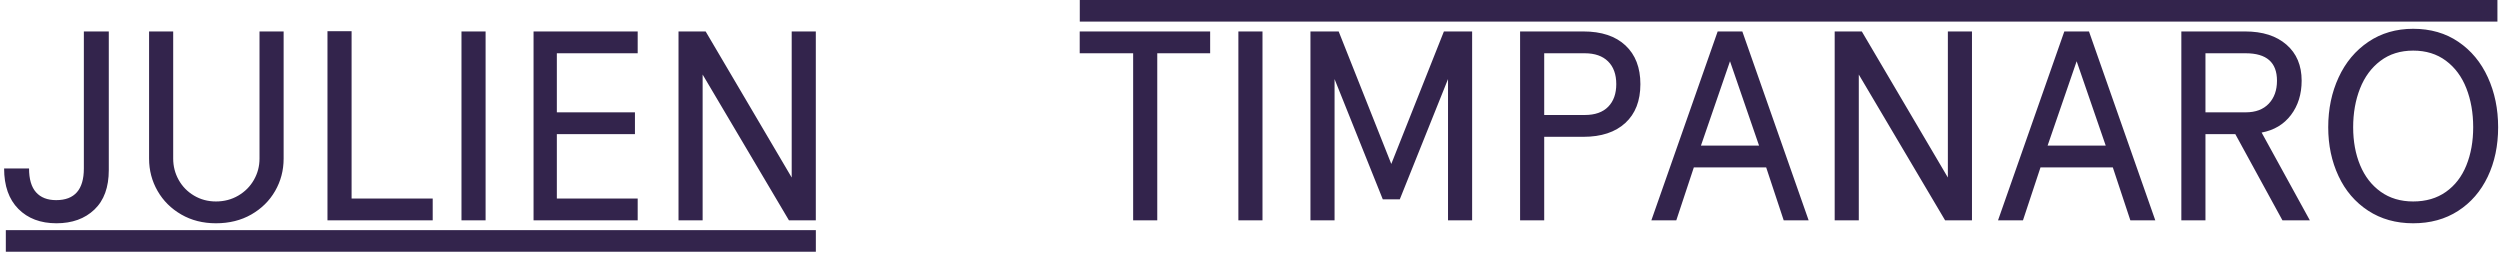 <?xml version="1.0" encoding="UTF-8" standalone="no"?>
<!DOCTYPE svg PUBLIC "-//W3C//DTD SVG 1.1//EN" "http://www.w3.org/Graphics/SVG/1.1/DTD/svg11.dtd">
<svg width="100%" height="100%" viewBox="0 0 1273 129" version="1.1" xmlns="http://www.w3.org/2000/svg" xmlns:xlink="http://www.w3.org/1999/xlink" xml:space="preserve" xmlns:serif="http://www.serif.com/" style="fill-rule:evenodd;clip-rule:evenodd;stroke-linejoin:round;stroke-miterlimit:2;">
    <path fill="#33244c" d="M415.43,117.2L415.43,128.2L2.966,128.2L2.966,117.2L415.43,117.2ZM1228.79,14.661C1237.63,14.661 1245.3,16.873 1251.81,21.299C1258.33,25.725 1263.33,31.753 1266.81,39.385C1270.3,47.017 1272.05,55.484 1272.05,64.787C1272.05,74.18 1270.28,82.579 1266.75,89.985C1263.21,97.391 1258.19,103.194 1251.67,107.394C1245.16,111.594 1237.53,113.693 1228.79,113.693C1220.05,113.693 1212.39,111.548 1205.84,107.258C1199.28,102.968 1194.25,97.098 1190.77,89.646C1187.28,82.195 1185.53,73.909 1185.53,64.787C1185.53,55.484 1187.3,47.017 1190.84,39.385C1194.37,31.753 1199.42,25.725 1205.98,21.299C1212.53,16.873 1220.14,14.661 1228.79,14.661ZM28.745,113.693C20.652,113.693 14.187,111.255 9.349,106.378C4.512,101.501 2.093,94.637 2.093,85.785L14.791,85.785C14.791,91.204 15.977,95.246 18.35,97.911C20.722,100.575 24.14,101.907 28.606,101.907C38.001,101.907 42.699,96.533 42.699,85.785L42.699,16.015L55.397,16.015L55.397,86.598C55.397,95.359 52.955,102.065 48.072,106.716C43.188,111.368 36.746,113.693 28.745,113.693ZM88.189,16.015L88.189,80.773C88.189,84.656 89.12,88.269 90.98,91.611C92.841,94.953 95.445,97.617 98.794,99.604C102.143,101.591 105.864,102.584 109.958,102.584C114.144,102.584 117.935,101.591 121.33,99.604C124.726,97.617 127.377,94.953 129.284,91.611C131.191,88.269 132.144,84.656 132.144,80.773L132.144,16.015L144.424,16.015L144.424,80.773C144.424,86.734 142.982,92.221 140.098,97.233C137.214,102.246 133.168,106.242 127.958,109.223C122.749,112.203 116.749,113.693 109.958,113.693C103.353,113.693 97.469,112.203 92.306,109.223C87.143,106.242 83.119,102.246 80.236,97.233C77.352,92.221 75.91,86.734 75.91,80.773L75.91,16.015L88.189,16.015ZM1063.71,16.015L1097.48,112.203L1084.78,112.203L1075.85,85.244L1039.02,85.244L1030.09,112.203L1017.39,112.203L1051.15,16.015L1063.71,16.015ZM708.445,83.482L735.237,16.015L749.609,16.015L749.609,112.203L737.33,112.203L737.33,40.266L712.771,101.501L704.119,101.501L679.56,40.266L679.56,112.203L667.281,112.203L667.281,16.015L681.653,16.015L708.445,83.482ZM234.985,16.015L247.265,16.015L247.265,112.203L234.985,112.203L234.985,16.015ZM630.582,16.015L642.861,16.015L642.861,112.203L630.582,112.203L630.582,16.015ZM283.545,27.124L283.545,57.2L323.314,57.2L323.314,68.309L283.545,68.309L283.545,101.094L324.71,101.094L324.71,112.203L271.685,112.203L271.685,16.015L324.71,16.015L324.71,27.124L283.545,27.124ZM220.334,101.094L220.334,112.203L166.75,112.203L166.75,15.88L179.03,15.88L179.03,101.094L220.334,101.094ZM774.029,112.203L774.029,16.015L806.263,16.015C815.472,16.015 822.612,18.386 827.682,23.128C832.752,27.87 835.287,34.44 835.287,42.84C835.287,51.329 832.729,57.923 827.612,62.619C822.496,67.316 815.379,69.664 806.263,69.664L786.308,69.664L786.308,112.203L774.029,112.203ZM1123.02,112.203L1110.74,112.203L1110.74,16.015L1143.25,16.015C1152.09,16.015 1159.09,18.251 1164.25,22.721C1169.42,27.192 1172,33.311 1172,41.078C1172,47.943 1170.18,53.768 1166.56,58.555C1162.93,63.342 1157.95,66.322 1151.62,67.496L1176.18,112.203L1162.23,112.203L1138.23,68.309L1123.02,68.309L1123.02,112.203ZM616.209,16.015L616.209,27.124L589.278,27.124L589.278,112.203L576.998,112.203L576.998,27.124L549.788,27.124L549.788,16.015L616.209,16.015ZM991.851,90.392L991.851,16.015L1004.13,16.015L1004.13,112.203L990.455,112.203L946.5,37.962L946.5,112.203L934.221,112.203L934.221,16.015L948.035,16.015L991.851,90.392ZM403.131,90.392L403.131,16.015L415.411,16.015L415.411,112.203L401.736,112.203L357.781,37.962L357.781,112.203L345.501,112.203L345.501,16.015L359.316,16.015L403.131,90.392ZM887.196,16.015L920.964,112.203L908.266,112.203L899.336,85.244L862.497,85.244L853.567,112.203L840.868,112.203L874.637,16.015L887.196,16.015ZM1228.79,25.77C1222.28,25.77 1216.72,27.508 1212.12,30.985C1207.51,34.463 1204.05,39.159 1201.72,45.075C1199.39,50.991 1198.23,57.561 1198.23,64.787C1198.23,72.012 1199.42,78.47 1201.79,84.16C1204.16,89.85 1207.65,94.343 1212.25,97.64C1216.86,100.936 1222.37,102.584 1228.79,102.584C1235.3,102.584 1240.86,100.959 1245.46,97.707C1250.07,94.456 1253.54,89.963 1255.86,84.227C1258.19,78.492 1259.35,72.012 1259.35,64.787C1259.35,57.471 1258.19,50.855 1255.86,44.939C1253.54,39.024 1250.07,34.35 1245.46,30.918C1240.86,27.486 1235.3,25.77 1228.79,25.77ZM880.916,31.189L866.125,74.135L895.708,74.135L880.916,31.189ZM1057.43,31.189L1042.64,74.135L1072.23,74.135L1057.43,31.189ZM806.96,58.555C812.17,58.555 816.147,57.155 818.891,54.355C821.635,51.555 823.007,47.717 823.007,42.84C823.007,37.872 821.612,34.011 818.821,31.256C816.03,28.502 812.077,27.124 806.96,27.124L786.308,27.124L786.308,58.555L806.96,58.555ZM1143.53,57.2C1148.55,57.2 1152.46,55.732 1155.25,52.797C1158.04,49.862 1159.44,45.956 1159.44,41.078C1159.44,31.776 1154.14,27.124 1143.53,27.124L1123.02,27.124L1123.02,57.2L1143.53,57.2ZM1271.69,-0L1271.69,11L549.825,11L549.825,0L1271.69,-0Z"/>
</svg>
